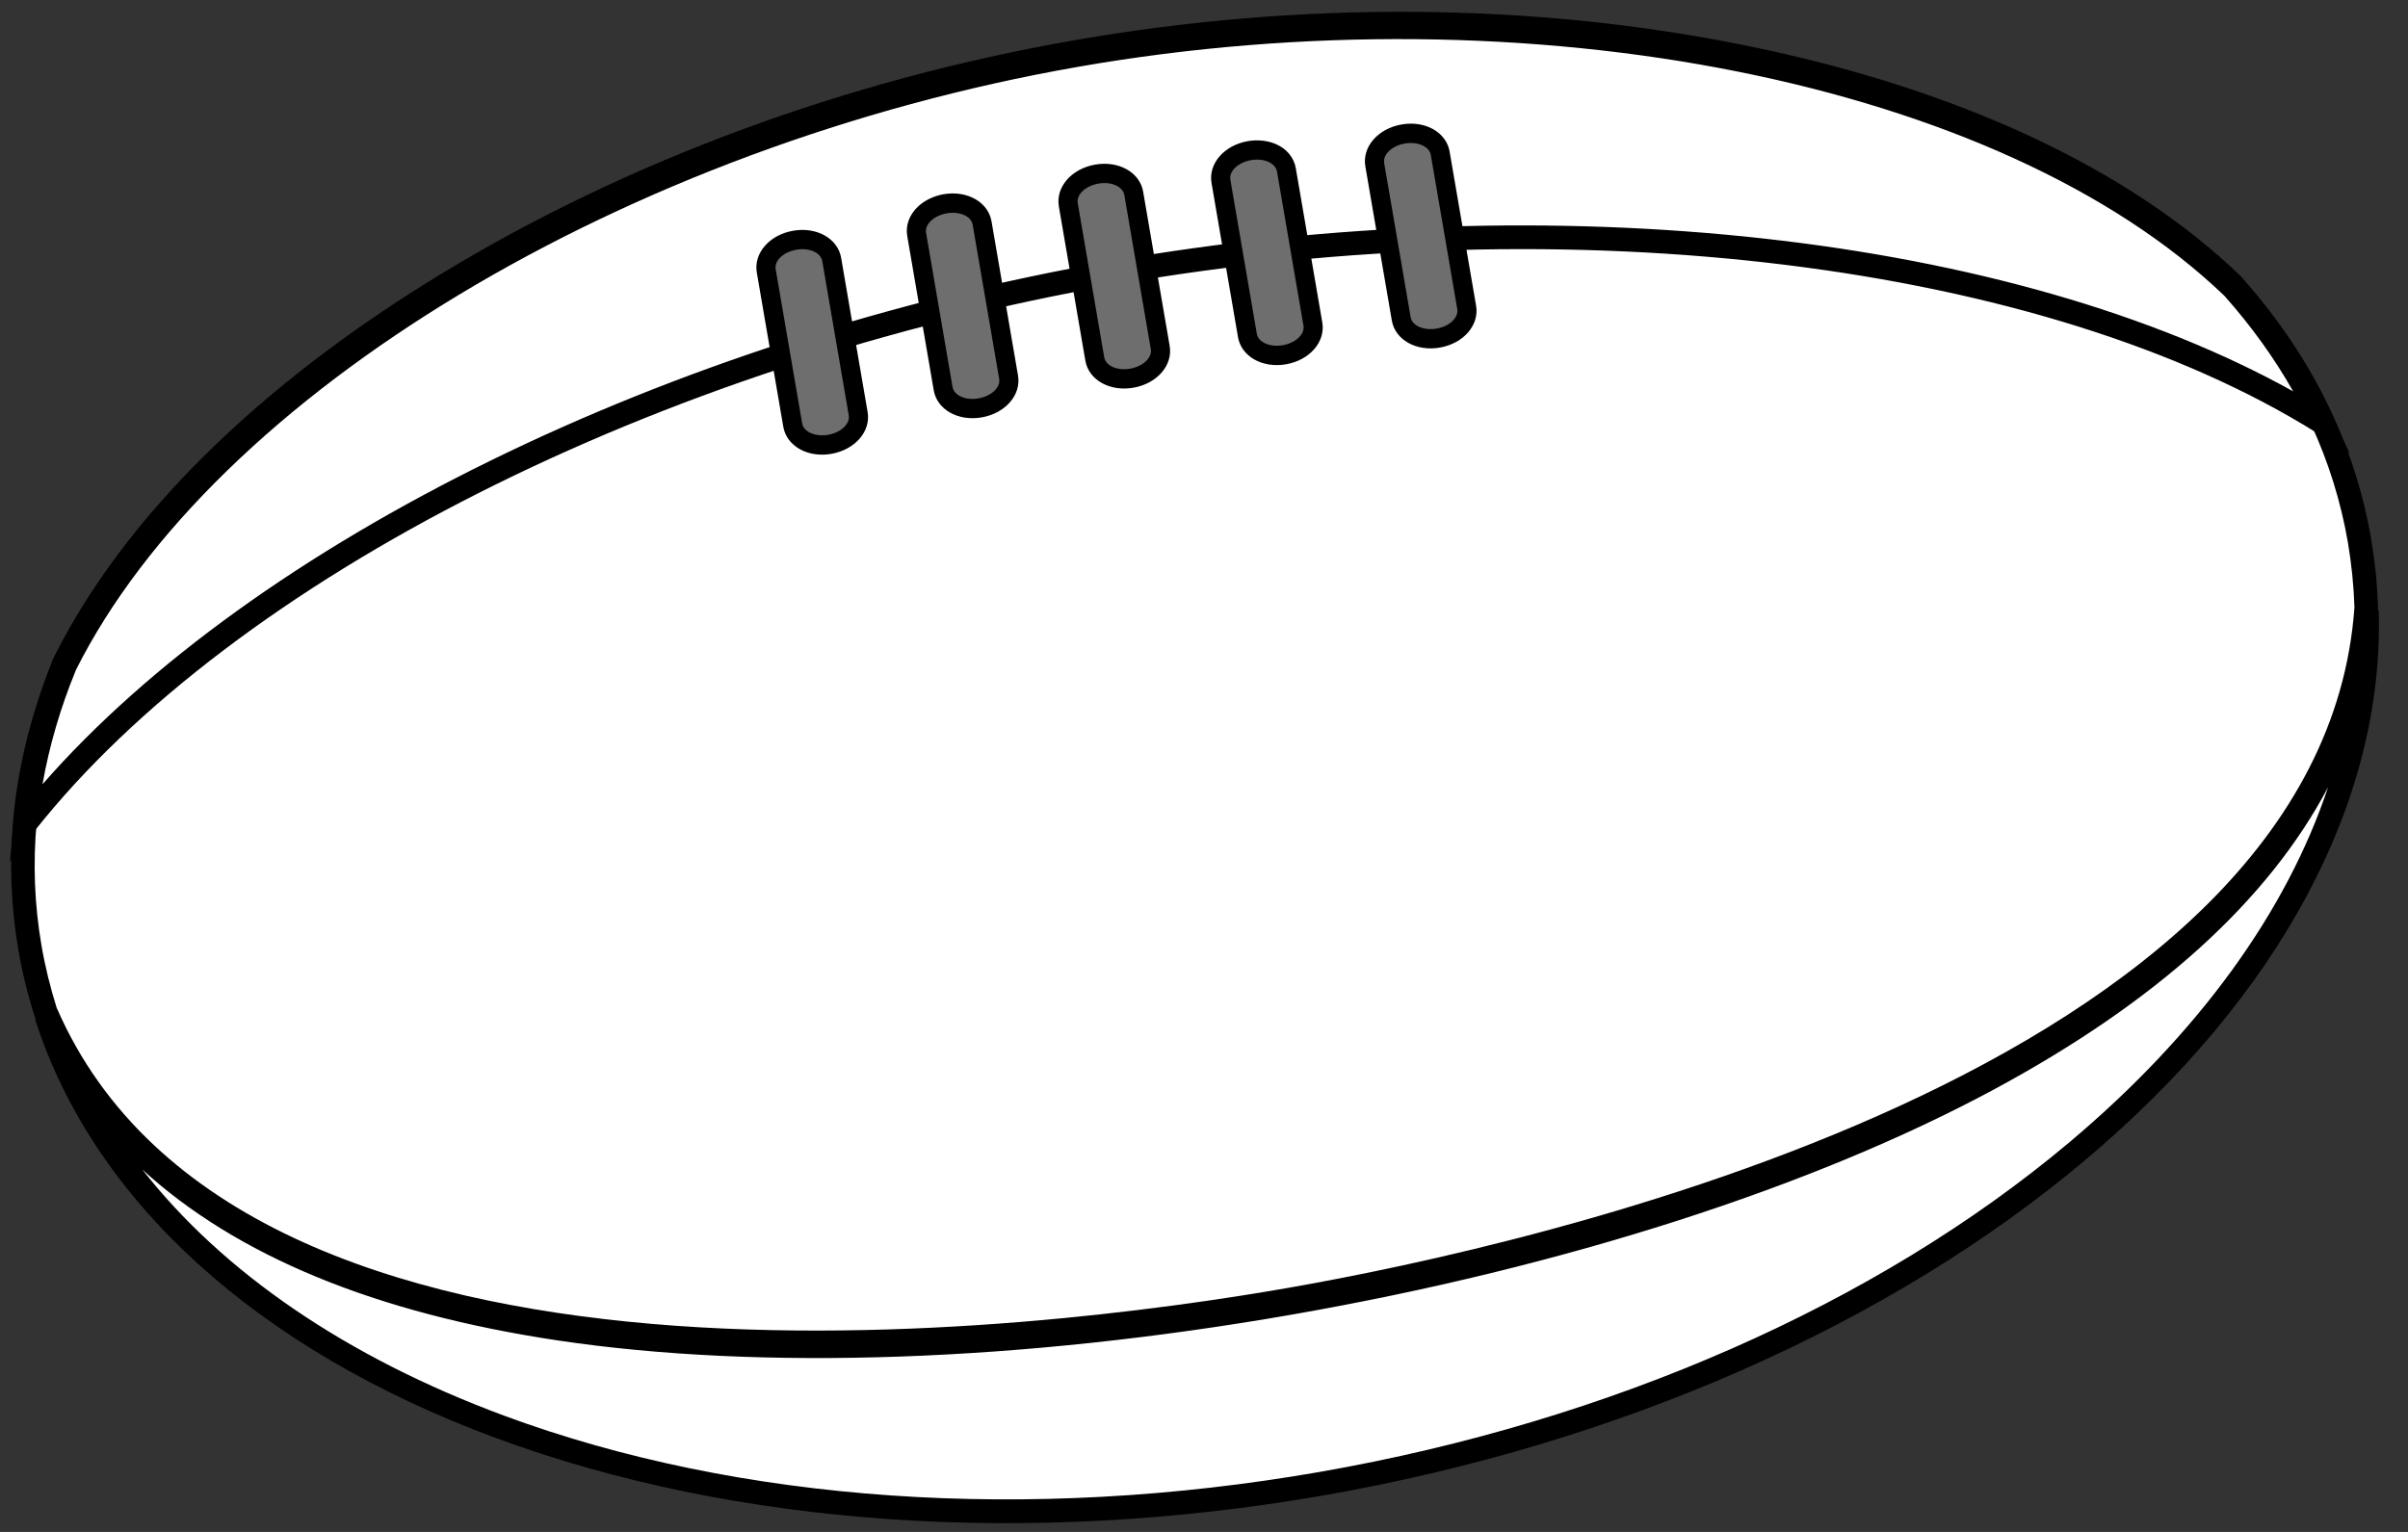 <svg width="55" height="35" viewBox="0 0 55 35" fill="none" xmlns="http://www.w3.org/2000/svg">
<rect x="0" y="0" width="55" height="35" fill="#333333" stroke="none"/>
<path d="M54.059 13.945C54.328 22.744 44.079 31.471 30.192 33.895C16.304 36.322 3.741 31.578 1.058 23.202C4.755 31.72 19.144 31.567 29.482 29.762C39.818 27.957 53.421 23.22 54.059 13.945Z" fill="white"/>
<path d="M30.238 34.164C23.502 35.34 16.787 34.875 11.33 32.856C5.869 30.835 2.129 27.436 0.801 23.286L1.305 23.094C5.541 32.853 23.907 30.46 29.436 29.495C34.965 28.53 53.059 24.554 53.791 13.926L54.331 13.936C54.464 18.295 52.076 22.764 47.61 26.519C43.145 30.273 36.977 32.987 30.241 34.164L30.238 34.164ZM3.239 26.706C5.082 29.067 7.911 31.009 11.517 32.345C16.886 34.333 23.502 34.788 30.146 33.629C36.79 32.469 42.867 29.795 47.26 26.103C50.211 23.622 52.226 20.834 53.174 17.986C51.805 20.582 49.251 22.895 45.534 24.896C41.385 27.13 35.7 28.953 29.526 30.032C23.352 31.11 17.392 31.321 12.739 30.625C8.57 30.001 5.393 28.689 3.237 26.708L3.239 26.706Z" fill="black"/>
<path d="M53.891 12.346C53.978 12.854 54.03 13.364 54.045 13.872C53.407 23.151 39.804 27.886 29.468 29.691C19.132 31.497 4.741 31.65 1.044 23.131C0.889 22.644 0.768 22.147 0.68 21.638C0.513 20.673 0.478 19.707 0.568 18.742C0.679 17.527 0.985 16.323 1.466 15.143C4.644 8.779 13.995 3.037 24.57 1.189C35.144 -0.658 45.868 1.579 50.983 6.495C51.83 7.444 52.52 8.475 53.03 9.578C53.434 10.457 53.725 11.38 53.891 12.344L53.891 12.346Z" fill="white"/>
<path d="M29.516 29.962C23.342 31.039 17.381 31.25 12.728 30.554C6.515 29.625 2.501 27.163 0.799 23.241L0.783 23.195C0.626 22.701 0.503 22.195 0.417 21.687C0.252 20.724 0.212 19.739 0.298 18.756L0.301 18.718C0.411 17.523 0.71 16.311 1.189 15.115L1.189 15.104L1.227 15.023C2.817 11.838 5.888 8.801 10.106 6.24C14.344 3.669 19.328 1.83 24.524 0.922C29.72 0.014 35.029 0.055 39.877 1.04C44.706 2.022 48.61 3.839 51.169 6.299L51.236 6.374C52.086 7.336 52.773 8.376 53.273 9.464L53.289 9.499C53.699 10.395 53.991 11.337 54.156 12.299C54.243 12.808 54.297 13.327 54.313 13.846L54.313 13.895C54.02 18.165 51.062 21.843 45.52 24.826C41.371 27.059 35.686 28.882 29.512 29.962L29.516 29.962ZM1.3 23.037C5.546 32.781 23.898 30.39 29.424 29.424C34.949 28.459 53.029 24.487 53.777 13.871C53.76 13.376 53.71 12.879 53.627 12.392C53.467 11.464 53.185 10.558 52.787 9.695L52.771 9.661C52.282 8.611 51.614 7.609 50.783 6.677L50.783 6.674C45.689 1.801 34.934 -0.344 24.616 1.457C14.296 3.259 4.887 8.928 1.718 15.246L1.718 15.249C1.244 16.409 0.949 17.58 0.84 18.736L0.839 18.768C0.75 19.715 0.787 20.666 0.946 21.592C1.029 22.078 1.149 22.565 1.298 23.037L1.3 23.037Z" fill="black"/>
<path d="M53.042 9.649C46.899 5.817 36.133 4.364 25.437 6.232C14.739 8.099 5.086 13.118 0.58 18.811C0.692 17.598 0.998 16.394 1.478 15.214C4.656 8.848 14.007 3.104 24.581 1.258C35.155 -0.589 45.878 1.648 50.994 6.564C51.841 7.513 52.531 8.544 53.04 9.647L53.042 9.649Z" fill="white"/>
<path d="M53.666 10.358L52.899 9.879C46.684 6.001 35.924 4.675 25.481 6.499C15.041 8.324 5.349 13.223 0.792 18.981L0.228 19.692L0.312 18.785C0.422 17.59 0.72 16.378 1.199 15.182L1.199 15.172L1.237 15.09C2.827 11.905 5.898 8.868 10.116 6.308C14.354 3.736 19.339 1.897 24.535 0.989C29.731 0.081 35.039 0.122 39.887 1.107C44.716 2.089 48.62 3.906 51.18 6.366L51.246 6.441C52.097 7.405 52.783 8.443 53.284 9.532L53.665 10.356L53.666 10.358ZM25.391 5.963C35.517 4.195 45.961 5.367 52.377 8.941C51.945 8.178 51.416 7.443 50.797 6.748L50.795 6.748C45.701 1.87 34.947 -0.277 24.628 1.526C14.309 3.328 4.897 8.995 1.73 15.315L1.73 15.318C1.376 16.181 1.123 17.053 0.971 17.918C5.819 12.377 15.264 7.731 25.389 5.963L25.391 5.963Z" fill="black"/>
<path d="M25.851 8.641C25.431 8.714 25.061 8.52 25.005 8.201L24.399 4.677C24.345 4.358 24.63 4.05 25.049 3.977C25.469 3.904 25.839 4.097 25.896 4.417L26.501 7.94C26.556 8.26 26.271 8.567 25.851 8.641Z" fill="#6E6E6E"/>
<path d="M25.087 4.195C25.38 4.143 25.646 4.26 25.68 4.454L26.285 7.978C26.319 8.172 26.108 8.371 25.814 8.423C25.52 8.475 25.254 8.358 25.221 8.163L24.616 4.64C24.582 4.446 24.793 4.247 25.087 4.195ZM25.012 3.761C24.472 3.856 24.109 4.275 24.185 4.717L24.79 8.24C24.866 8.681 25.348 8.953 25.888 8.858C26.429 8.764 26.792 8.344 26.716 7.903L26.11 4.379C26.035 3.938 25.553 3.666 25.012 3.761Z" fill="black"/>
<path d="M29.338 8.105C28.918 8.178 28.548 7.985 28.491 7.665L27.886 4.142C27.831 3.822 28.116 3.514 28.536 3.441C28.956 3.368 29.326 3.562 29.383 3.881L29.988 7.405C30.043 7.724 29.757 8.032 29.338 8.105Z" fill="#6E6E6E"/>
<path d="M28.573 3.659C28.867 3.607 29.133 3.724 29.167 3.919L29.772 7.442C29.805 7.636 29.594 7.835 29.301 7.887C29.007 7.939 28.741 7.822 28.707 7.628L28.102 4.104C28.069 3.91 28.28 3.711 28.573 3.659ZM28.499 3.225C27.959 3.32 27.596 3.74 27.672 4.181L28.277 7.704C28.353 8.145 28.835 8.417 29.375 8.323C29.915 8.228 30.278 7.808 30.202 7.367L29.597 3.844C29.556 3.602 29.39 3.4 29.142 3.292C28.953 3.21 28.724 3.186 28.499 3.225Z" fill="black"/>
<path d="M32.851 7.723C32.431 7.797 32.061 7.603 32.004 7.284L31.399 3.76C31.344 3.441 31.63 3.133 32.049 3.06C32.469 2.987 32.839 3.18 32.896 3.5L33.501 7.023C33.556 7.343 33.27 7.65 32.851 7.723Z" fill="#6E6E6E"/>
<path d="M32.086 3.279C32.38 3.228 32.646 3.345 32.68 3.539L33.285 7.062C33.318 7.257 33.107 7.456 32.814 7.507C32.52 7.559 32.254 7.442 32.22 7.248L31.615 3.724C31.582 3.53 31.793 3.331 32.086 3.279ZM32.012 2.844C31.472 2.938 31.109 3.358 31.185 3.799L31.79 7.323C31.866 7.764 32.348 8.036 32.888 7.941C33.428 7.847 33.791 7.427 33.715 6.986L33.11 3.462C33.034 3.021 32.552 2.749 32.012 2.844Z" fill="black"/>
<path d="M22.387 9.318C21.968 9.391 21.598 9.198 21.541 8.878L20.936 5.355C20.881 5.035 21.166 4.728 21.586 4.654C22.006 4.581 22.376 4.775 22.433 5.094L23.038 8.618C23.093 8.937 22.807 9.245 22.387 9.318Z" fill="#6E6E6E"/>
<path d="M21.623 4.874C21.917 4.822 22.183 4.939 22.216 5.133L22.822 8.657C22.855 8.851 22.644 9.05 22.35 9.102C22.057 9.154 21.791 9.037 21.757 8.843L21.152 5.319C21.118 5.125 21.33 4.926 21.623 4.874ZM21.549 4.438C21.324 4.478 21.116 4.579 20.967 4.72C20.77 4.906 20.679 5.151 20.722 5.394L21.327 8.917C21.403 9.359 21.884 9.63 22.425 9.536C22.965 9.441 23.328 9.021 23.252 8.58L22.647 5.057C22.571 4.616 22.089 4.344 21.549 4.438Z" fill="black"/>
<path d="M18.952 10.151C18.533 10.225 18.162 10.031 18.106 9.712L17.501 6.188C17.446 5.869 17.731 5.561 18.151 5.488C18.57 5.415 18.941 5.608 18.997 5.928L19.602 9.451C19.657 9.771 19.372 10.078 18.952 10.151Z" fill="#6E6E6E"/>
<path d="M18.188 5.706C18.482 5.654 18.748 5.771 18.781 5.965L19.386 9.489C19.42 9.683 19.209 9.882 18.915 9.934C18.622 9.985 18.355 9.868 18.322 9.674L17.717 6.151C17.683 5.956 17.894 5.757 18.188 5.706ZM18.114 5.272C17.573 5.366 17.21 5.786 17.286 6.227L17.891 9.751C17.968 10.192 18.449 10.464 18.989 10.369C19.53 10.275 19.893 9.855 19.817 9.414L19.212 5.89C19.136 5.449 18.654 5.177 18.114 5.272Z" fill="black"/>
</svg>
